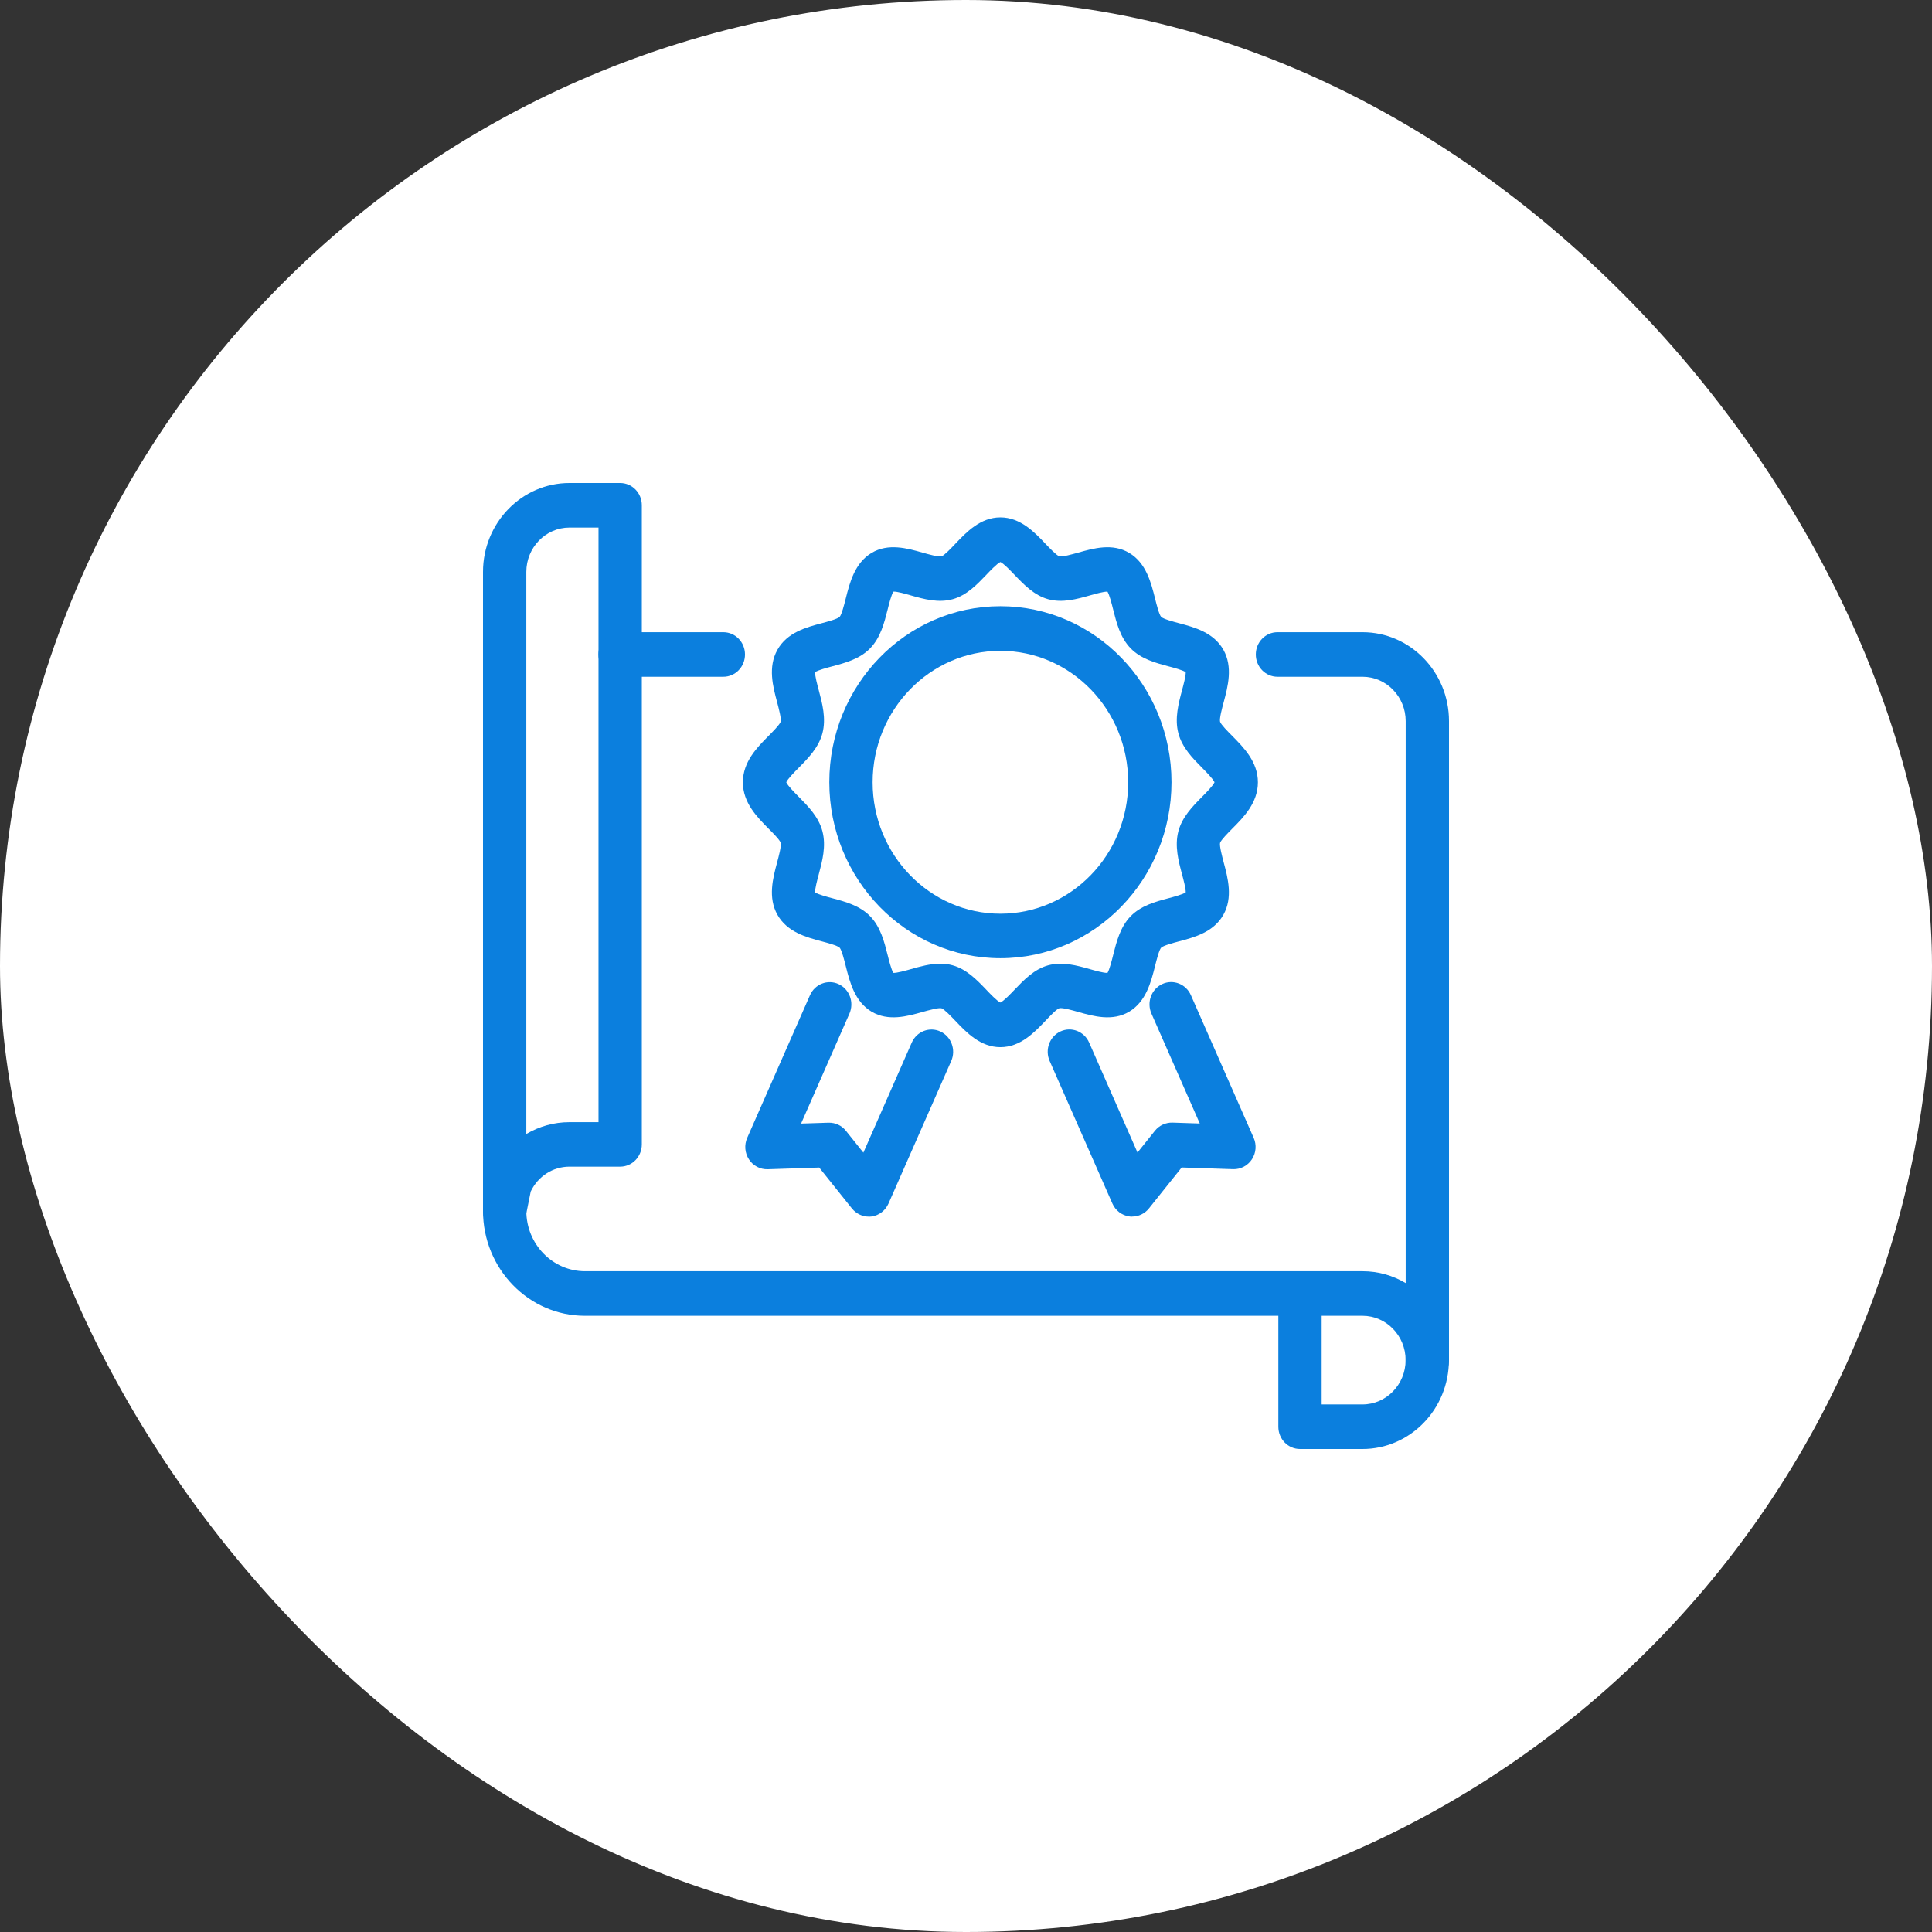 <svg width="112" height="112" viewBox="0 0 112 112" fill="none" xmlns="http://www.w3.org/2000/svg">
<rect x="0" y="0" width="112" height="112" fill="#333333" stroke="none"/>
<rect width="112" height="112" rx="56" fill="white"/>
<path d="M57.994 60.705C56.839 60.705 56.027 59.857 55.379 59.173C55.14 58.923 54.747 58.51 54.579 58.45C54.403 58.407 53.826 58.57 53.478 58.665C52.6 58.914 51.503 59.224 50.528 58.648C49.545 58.062 49.26 56.921 49.03 56.004C48.942 55.656 48.795 55.074 48.674 54.937C48.54 54.812 47.975 54.661 47.636 54.571C46.745 54.334 45.636 54.037 45.067 53.029C44.506 52.031 44.807 50.903 45.05 49.995C45.146 49.637 45.305 49.043 45.259 48.858C45.205 48.69 44.799 48.281 44.556 48.04C43.891 47.368 43.066 46.538 43.066 45.349C43.066 44.161 43.891 43.326 44.556 42.659C44.799 42.413 45.2 42.009 45.259 41.836C45.301 41.656 45.142 41.057 45.05 40.704C44.807 39.8 44.506 38.672 45.067 37.669C45.636 36.657 46.745 36.365 47.636 36.128C47.975 36.038 48.54 35.887 48.674 35.762C48.795 35.624 48.942 35.043 49.03 34.694C49.26 33.777 49.549 32.636 50.528 32.051C51.499 31.474 52.596 31.784 53.478 32.034C53.826 32.133 54.403 32.296 54.583 32.249C54.747 32.193 55.144 31.776 55.379 31.526C56.031 30.841 56.839 29.993 57.994 29.993C59.149 29.993 59.961 30.841 60.61 31.526C60.848 31.776 61.242 32.189 61.409 32.249C61.585 32.296 62.163 32.129 62.51 32.034C63.393 31.784 64.489 31.474 65.46 32.051C66.444 32.636 66.728 33.777 66.959 34.694C67.046 35.043 67.193 35.624 67.314 35.762C67.448 35.887 68.013 36.038 68.352 36.128C69.244 36.365 70.353 36.662 70.922 37.669C71.483 38.668 71.181 39.796 70.939 40.704C70.842 41.062 70.683 41.656 70.729 41.841C70.784 42.009 71.19 42.418 71.432 42.659C72.094 43.33 72.922 44.161 72.922 45.349C72.922 46.538 72.098 47.373 71.432 48.04C71.19 48.285 70.788 48.69 70.729 48.862C70.687 49.043 70.846 49.637 70.939 49.995C71.181 50.898 71.483 52.031 70.922 53.029C70.353 54.041 69.244 54.334 68.352 54.571C68.013 54.661 67.448 54.812 67.314 54.937C67.193 55.07 67.046 55.656 66.959 56.004C66.728 56.921 66.44 58.062 65.46 58.648C64.489 59.224 63.393 58.914 62.51 58.665C62.163 58.566 61.585 58.402 61.405 58.45C61.242 58.505 60.844 58.923 60.61 59.173C59.957 59.857 59.149 60.705 57.994 60.705ZM54.508 55.867C54.747 55.867 54.989 55.892 55.228 55.961C56.036 56.185 56.638 56.814 57.17 57.369C57.408 57.619 57.797 58.028 57.994 58.118C58.191 58.028 58.58 57.619 58.819 57.369C59.35 56.814 59.949 56.185 60.761 55.961C61.593 55.733 62.434 55.97 63.179 56.181C63.485 56.267 63.975 56.409 64.201 56.4C64.318 56.211 64.452 55.686 64.531 55.363C64.724 54.601 64.941 53.736 65.544 53.116C66.147 52.496 66.988 52.272 67.729 52.074C68.042 51.992 68.553 51.854 68.737 51.734C68.746 51.51 68.607 50.998 68.524 50.683C68.319 49.917 68.088 49.052 68.31 48.195C68.528 47.364 69.139 46.744 69.679 46.197C69.921 45.952 70.319 45.552 70.407 45.349C70.319 45.147 69.921 44.747 69.679 44.501C69.139 43.955 68.528 43.339 68.31 42.504C68.088 41.647 68.319 40.782 68.524 40.015C68.607 39.701 68.746 39.189 68.737 38.965C68.553 38.844 68.042 38.707 67.729 38.625C66.988 38.427 66.147 38.203 65.544 37.583C64.941 36.963 64.724 36.098 64.531 35.336C64.452 35.013 64.318 34.488 64.201 34.298C63.979 34.29 63.485 34.432 63.179 34.518C62.434 34.729 61.593 34.966 60.761 34.737C59.953 34.514 59.35 33.885 58.819 33.33C58.58 33.08 58.191 32.671 57.994 32.581C57.797 32.671 57.408 33.08 57.17 33.33C56.638 33.885 56.04 34.514 55.228 34.737C54.395 34.966 53.55 34.729 52.809 34.518C52.503 34.432 52.005 34.281 51.788 34.298C51.671 34.488 51.537 35.013 51.457 35.336C51.265 36.098 51.047 36.963 50.444 37.583C49.842 38.203 49.001 38.427 48.26 38.625C47.946 38.707 47.435 38.844 47.251 38.965C47.243 39.189 47.381 39.701 47.465 40.015C47.67 40.782 47.9 41.647 47.678 42.504C47.46 43.335 46.849 43.955 46.309 44.501C46.067 44.747 45.669 45.147 45.581 45.349C45.669 45.552 46.067 45.952 46.309 46.197C46.849 46.744 47.46 47.36 47.678 48.195C47.9 49.052 47.67 49.917 47.465 50.683C47.381 50.998 47.243 51.51 47.251 51.734C47.435 51.854 47.946 51.992 48.26 52.074C49.001 52.272 49.842 52.496 50.444 53.116C51.047 53.736 51.265 54.601 51.457 55.363C51.537 55.686 51.671 56.211 51.788 56.4C51.997 56.409 52.503 56.267 52.809 56.181C53.336 56.03 53.918 55.867 54.508 55.867Z" fill="#0B7FDE"/>
<path d="M57.994 55.548C52.524 55.548 48.076 50.972 48.076 45.345C48.076 39.718 52.524 35.142 57.994 35.142C63.464 35.142 67.913 39.718 67.913 45.345C67.913 50.972 63.464 55.548 57.994 55.548ZM57.994 37.729C53.91 37.729 50.587 41.148 50.587 45.349C50.587 49.551 53.91 52.969 57.994 52.969C62.079 52.969 65.402 49.551 65.402 45.349C65.402 41.148 62.079 37.729 57.994 37.729Z" fill="#0B7FDE"/>
<path d="M50.361 70.529C49.988 70.529 49.633 70.357 49.39 70.06L47.49 67.684L44.502 67.783C44.071 67.796 43.656 67.581 43.418 67.21C43.175 66.84 43.137 66.367 43.317 65.962L46.954 57.696C47.239 57.046 47.984 56.758 48.615 57.05C49.247 57.343 49.528 58.109 49.243 58.76L46.439 65.135L48.03 65.084C48.427 65.075 48.791 65.243 49.038 65.553L50.051 66.819L52.855 60.443C53.139 59.793 53.885 59.504 54.516 59.797C55.148 60.09 55.429 60.856 55.144 61.506L51.507 69.772C51.327 70.177 50.959 70.461 50.528 70.521C50.474 70.529 50.419 70.534 50.365 70.534L50.361 70.529Z" fill="#0B7FDE"/>
<path d="M65.628 70.529C65.573 70.529 65.519 70.529 65.465 70.517C65.033 70.456 64.665 70.177 64.485 69.767L60.848 61.502C60.564 60.852 60.844 60.086 61.476 59.793C62.108 59.5 62.853 59.788 63.138 60.438L65.942 66.814L66.954 65.549C67.201 65.239 67.582 65.071 67.963 65.079L69.553 65.131L66.749 58.755C66.465 58.105 66.745 57.339 67.377 57.046C68.009 56.753 68.754 57.042 69.038 57.692L72.675 65.958C72.855 66.362 72.818 66.836 72.575 67.206C72.332 67.576 71.918 67.791 71.491 67.779L68.503 67.68L66.603 70.056C66.364 70.357 66.004 70.525 65.632 70.525L65.628 70.529Z" fill="#0B7FDE"/>
<path d="M78.986 84H75.362C74.667 84 74.107 83.423 74.107 82.709V75.424C74.107 74.71 74.667 74.133 75.362 74.133C76.057 74.133 76.618 74.71 76.618 75.424V81.417H78.986C80.363 81.417 81.485 80.263 81.485 78.847C81.485 78.132 82.046 77.555 82.74 77.555C83.435 77.555 83.996 78.132 83.996 78.847C83.996 81.688 81.749 84 78.986 84Z" fill="#0B7FDE"/>
<path d="M29.256 71.49C29.214 71.49 29.168 71.49 29.126 71.481C28.485 71.412 28 70.857 28 70.198V33.153C28 30.312 30.247 28 33.01 28H35.952C36.646 28 37.207 28.577 37.207 29.291V66.341C37.207 67.055 36.646 67.632 35.952 67.632H33.01C32.051 67.632 31.185 68.192 30.766 69.074L30.486 70.465C30.364 71.068 29.846 71.494 29.26 71.494L29.256 71.49ZM33.01 30.583C31.633 30.583 30.511 31.737 30.511 33.153V65.738C31.256 65.299 32.114 65.053 33.01 65.053H34.696V30.583H33.01Z" fill="#0B7FDE"/>
<path d="M41.932 39.232H35.947C35.253 39.232 34.692 38.655 34.692 37.94C34.692 37.226 35.253 36.649 35.947 36.649H41.932C42.627 36.649 43.188 37.226 43.188 37.94C43.188 38.655 42.627 39.232 41.932 39.232Z" fill="#0B7FDE"/>
<path d="M82.74 80.138C82.046 80.138 81.485 79.561 81.485 78.847C81.485 77.43 80.363 76.277 78.986 76.277H33.913C30.653 76.281 28 73.552 28 70.198C28 69.483 28.561 68.906 29.256 68.906C29.95 68.906 30.511 69.483 30.511 70.198C30.511 72.127 32.039 73.694 33.913 73.694H78.99C79.899 73.694 80.752 73.943 81.489 74.382V41.802C81.489 40.386 80.367 39.232 78.99 39.232H74.056C73.362 39.232 72.801 38.655 72.801 37.94C72.801 37.226 73.362 36.649 74.056 36.649H78.99C81.753 36.649 84 38.961 84 41.802V78.851C84 79.566 83.439 80.143 82.745 80.143L82.74 80.138Z" fill="#0B7FDE"/>
</svg>
